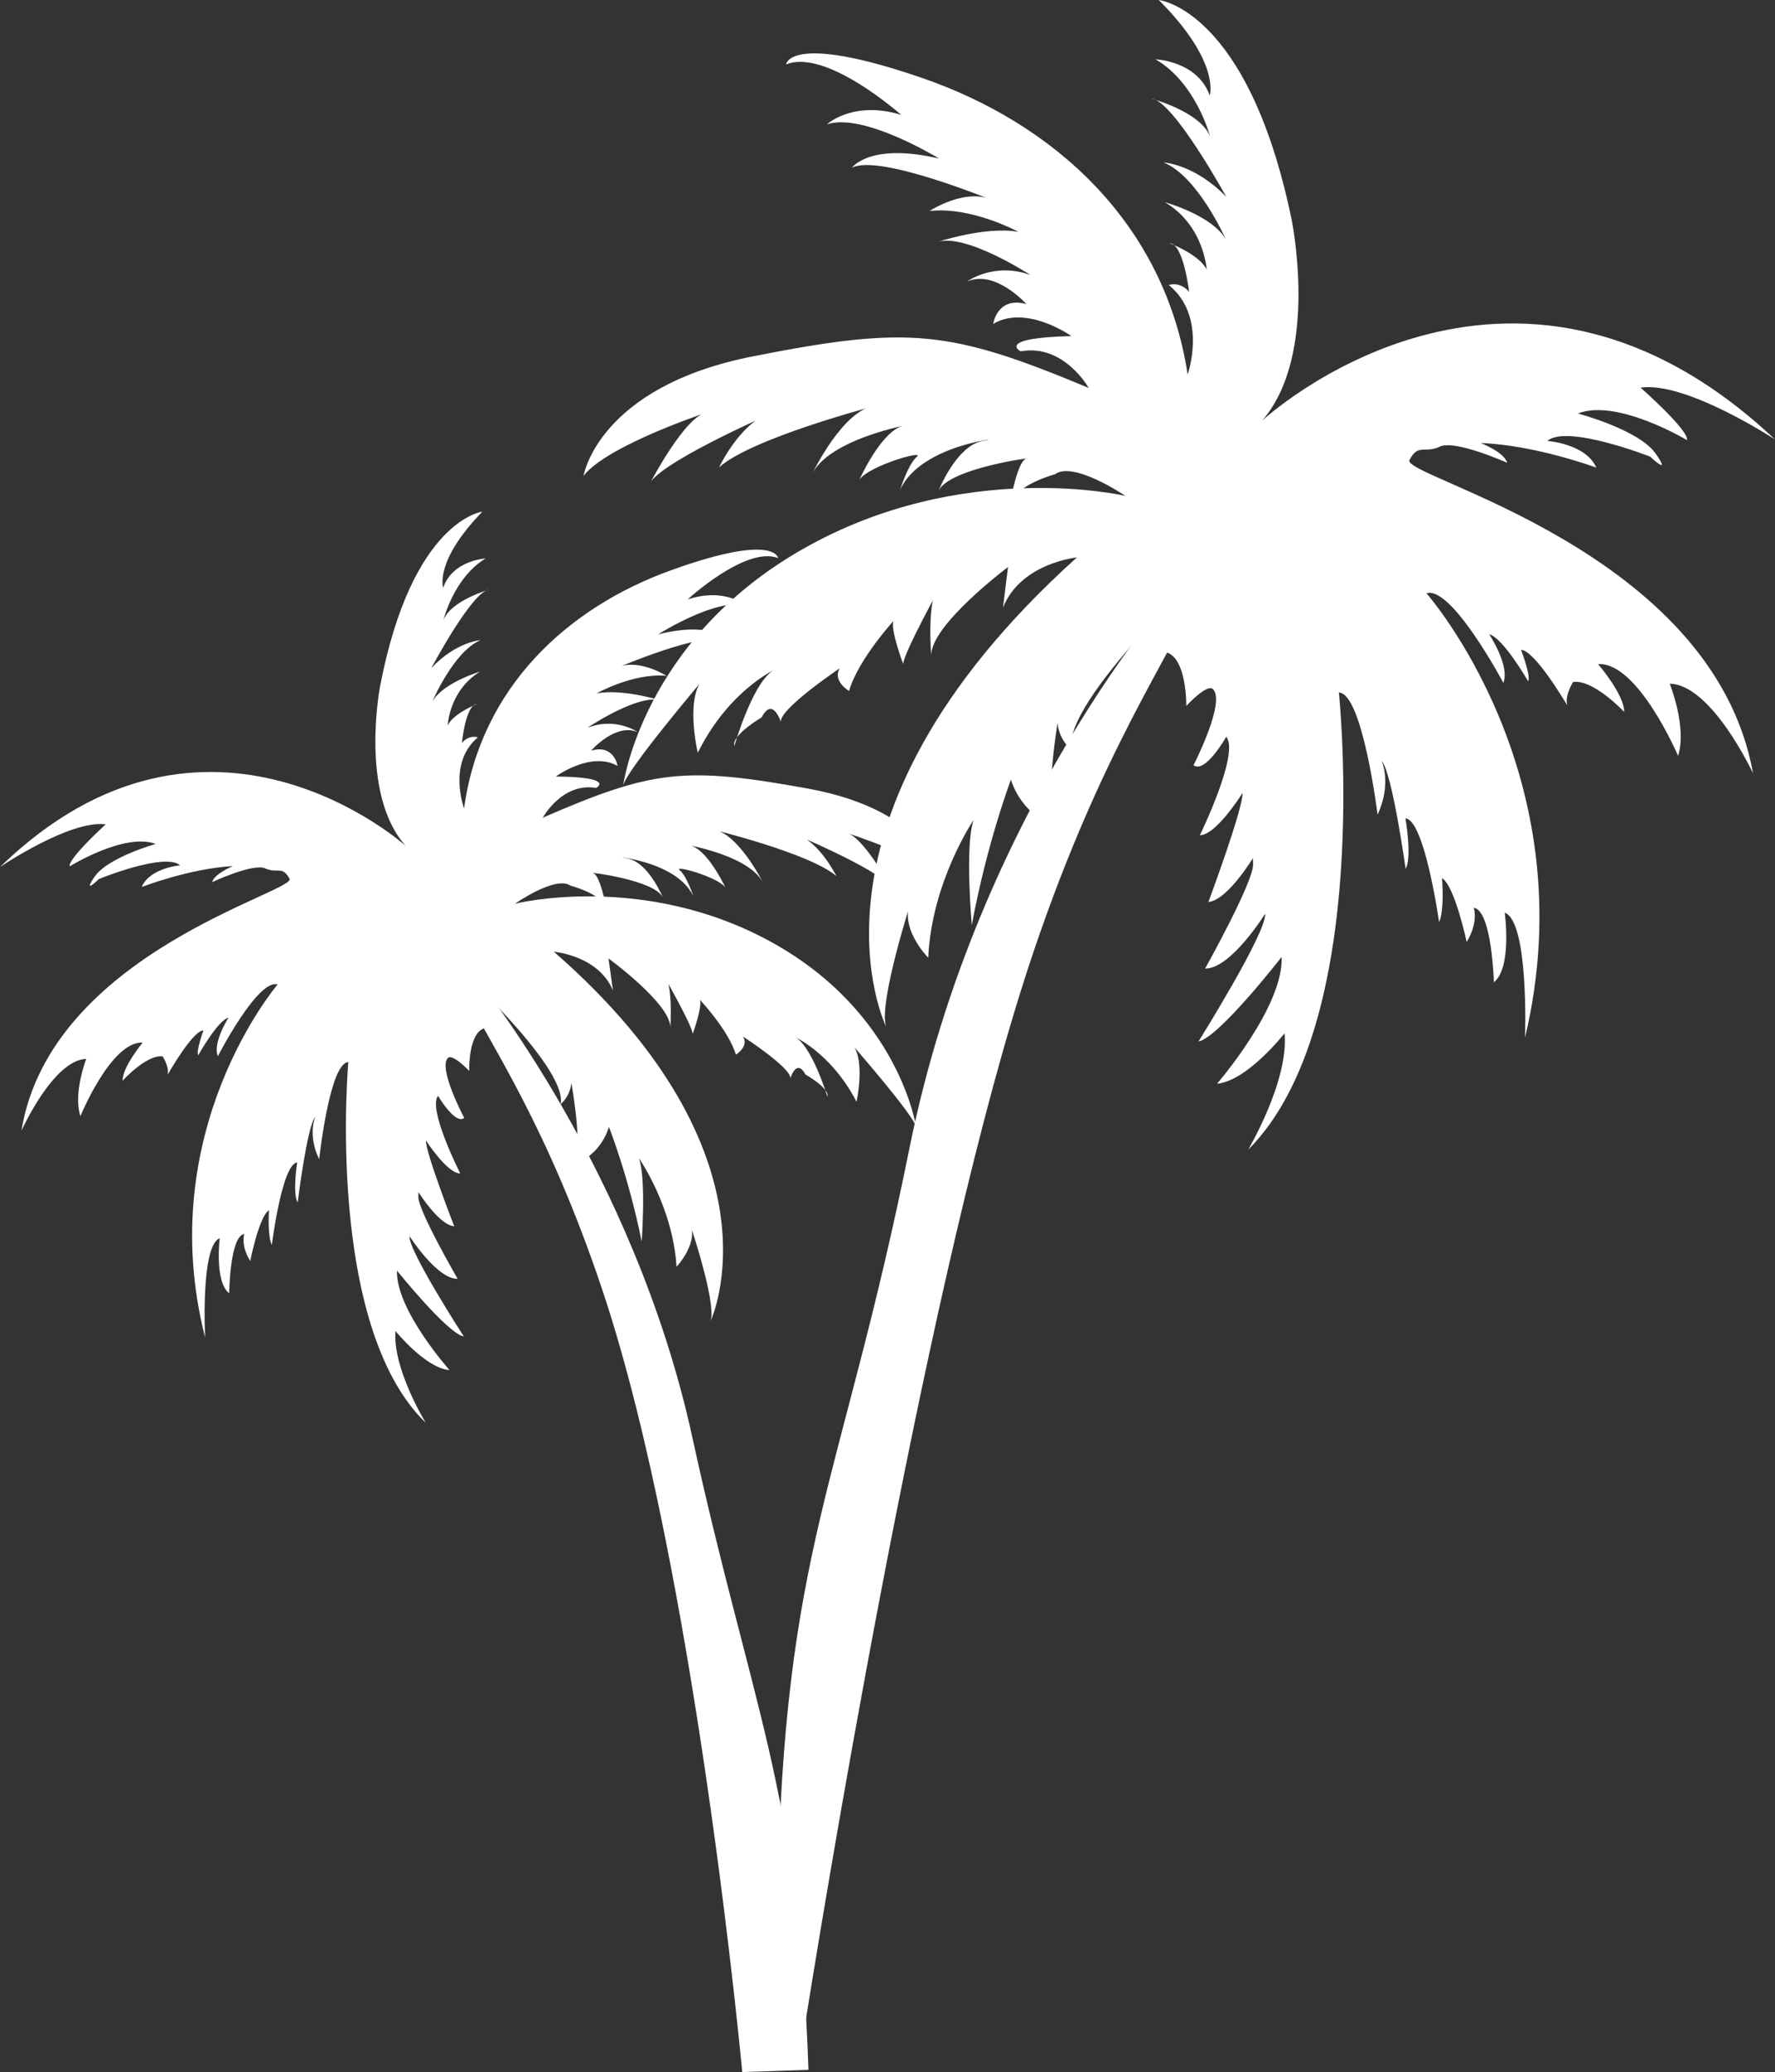 <?xml version="1.0" encoding="UTF-8" standalone="no"?><svg xmlns="http://www.w3.org/2000/svg" xmlns:xlink="http://www.w3.org/1999/xlink" fill="#ffffff" height="2252.9" preserveAspectRatio="xMidYMid meet" version="1" viewBox="534.6 373.4 1930.8 2252.9" width="1930.8" zoomAndPan="magnify"><rect x="534.6" y="373.4" width="1930.8" height="2252.9" fill="#333333" stroke="none"/><g id="change1_1"><path d="M1342,2626.3c0,0-50.2-542.7-150.9-846.5c-61.2-184.5-126.1-274.5-145.1-317.1c-12.3-27.5,6.9-25.8,6.9-25.8 s171.6,209,234.8,499.2s116.3,384.7,126.3,687.8L1342,2626.3z"/></g><g id="change1_2"><path d="M1018.8,1412.2c0,0,134.1,120.3,125.6,161.7c0,0,19.3-15,8.5-41.4c0,0,17.5,88.9,6.1,100.8s26.3,2.8,38-34.6 c0,0,21.5,54.4,35.6,124.6c0,0,5.1-68.6-3-90.6c0,0,36.9,52.4,40.9,118c0,0,26.8-27.7,13.1-51.3c0,0,30.7,89.6,24,110.2 c0,0,84.8-178.6-170.5-401.4c0,0,48.6,4,64.3,42.3l-4.9-35c0,0,68.2,49.6,67.3,75.5c0,0,3.7-55.6-9.4-60.7c0,0,33.4,58.1,33.7,67.3 c0,0,13.6-37.5,6.1-39.1c0,0,32.6,34.1,40.9,61.6c0,0,14.5-8.8,7.7-19.7c0,0,52.9,34.3,51.5,45.5c0,0,6.7-22.4,16.5-4.2 c0,0,26.4,14.9,23.9,24.2c0,0-17.6-57.7-36.4-65.4c0,0,40.3,17.2,68,70.8c0,0,11.3-51.3-7.7-65.4c0,0,70.2,80,72.5,92.9 c0,0-18-124.3-157.4-201.1c-139.5-76.8-278.9-41.7-278.9-41.7s44.4-31.1,60.4-19.6c0,0,29.8,7.3,38.7,22.8c0,0-6.7-34.9-14.2-36.5 c-7.5-1.6,65.9,7.1,75.8,26.2c0,0-13.2-32.1-32.9-40.4c-2.1-0.9-4.2-1.5-6.4-1.8c-23.2-2.9,53.7,1,72.6,41.1c0,0-7.2-22-14.8-28.2 c-7.6-6.2,40.9,7,49.6,18.7c0,0-15.2-32.8-32.1-43c-2.4-1.5-4.9-2.5-7.3-2.8c-19.5-3.1,62.2,7.2,80,39.9c0,0-27.7-55.5-55.6-57.4 c0,0,107.2,26.1,135.8,51c0,0-18.5-38-44.8-46.2c-1.6-0.5-3.2-0.9-4.9-1.2c0,0,92.9,38.6,108.3,58.4c0,0-30.5-56.3-49.1-58.5 c0,0,86,26.8,107.2,52.9c0,0-13.6-76.3-147.6-100.6c-134-24.3-169-20.3-288.5,31.7c0,0,20.9-38.6,58.1-32.4c0,0,21.8-11.8-43.9-12.4 c0,0,38.3-28.1,67.2-11.5c0,0-3.7-24-28.8-16.6c0,0,26.3-30.5,50.7-20.2c0,0-23.7-16.8-54.7-4.7c0,0,56.1-37.9,80.4-29.5 c0,0-42.1-13.4-70.6-7.8c0,0,40-22.6,76.2-19.2c0,0-33.1-21.1-56.7-7.4c0,0,99.4-43.1,122.9-30.9c0,0-15.5-21.7-75.2-6.8 c0,0,64.3-41,96.1-30.9c0,0-22.9-20.5-64.1-7.1c0,0,63.7-58.5,98.4-44.9c0,0-2.8-27.7-116.1,13.1c-113.4,40.7-207.6,128-225.5,259.1 c0,0-18.3-49.4,15-77.3c0,0-9.4-3.4-17.4,6.1c0,0,4.2-41.8,16.2-42.2c0,0-25.6,10.1-31.6,23.2c0,0,1.5-38,35.1-58.5 c0,0-39.4,11.5-51.7,32.2c0,0,23.2-54.4,52.4-66.5c0,0-26.8,1.8-53.6,30.4c0,0,44.4-83.8,62.9-85.3c0,0-41.2,11.5-49.8,33.1 c0,0,11.4-46.3,45.9-67c0,0-36,1.9-46.1,31.9c0,0-10.2-28.3,42.6-82.8c0,0-76.5,9-111.2,189.6c0,0-23,117.3,27.9,173.9 c0,0-216.5-195.4-441.4,22.9c0,0,76-51.5,115-46.4c0,0-41.3,37.4-39.2,45.7c0,0,59.8-37.1,93.6-24.4c0,0-52.2,14.7-66.4,35.5 s4.7,2.6,4.7,2.6s71.2-29.2,88.3-14.9c0,0-33.2,2.9-41.8,23.6c0,0,52.1-20.2,99.2-22.7c0,0-20.1,8.1-22.6,17.4 c0,0,44.6-20.9,57.8-14.9c9.9,4.5,15.3,0.4,20.7,4.1c1.8,1.3,3.6,3.4,5.6,7c7.9,14.5-260.1,80.7-291.6,274.2c0,0,34.5-77,70.5-78.2 c0,0-14.5,37.5-6.3,62.2c0,0,33.4-81.6,67.7-79.9c0,0-22.2,26.6-21.8,41.4c0,0,25.9-28.6,43.5-26.4c0,0,7.8,11.8,5.3,20.2 c0,0,27.1-48.1,39.1-48.5c0,0-8.5,23.4-5.6,27c0,0,21-37.7,32.9-40.9c0,0-17.6,27.4-11.6,42c0,0,43.5-84.7,65-78 c0,0-136.3,159-78.9,383.7c0,0-5.1-99.7,15.9-107.8c0,0-5.8,47.4,10.3,59.8c0,0,0.7-62,16.4-64.4c0,0-4.2,12.2,6.5,29.4 c0,0,9.5-48.4,20.4-55.3c0,0-1.9,27.8,3.1,37.8c0,0,11-88.2,27.6-89.7c0,0-5.4,33.5,0.5,43.5c0,0,10.2-82.7,19.1-93.1 c0,0-8.6,19.7,4.3,46.1c0,0,11.3-104.9,31.7-105.6c0,0-25.7,285.8,84.2,392.2c0,0-36.2-58.9-32.9-99.8c0,0,32.8,40.5,58.8,42.5 c0,0-58.6-65.6-57.2-108.2c0,0,55,68.5,72.7,71.6c0,0-60.4-93.3-59.1-109.1c0,0,30.2,47.1,52.4,46.4c0,0-43.2-74.4-42.7-89.2 c0.4-14.8-0.2-5.5-0.2-5.5s22.5,36.3,39.2,37.6c0,0-31.3-80.4-30.8-93.3c0,0,23.4,36.2,37.3,35.8c0,0-35.6-70.1-24.1-84.3 c0,0,18.6,31.8,28.5,24c0,0-28.6-53.6-17.9-65.1c5-5.4,23.3,14,23.3,14s-1.4-43.4,18.2-46.9c15.6-2.7,19-95.9-12.6-87.5 C1018.8,1412.2,1018.8,1412.2,1018.8,1412.2z"/></g><g id="change1_3"><path d="M1398.3,2594.7c1.2,4.8,8.1,4.5,8.9-0.4c20.6-130.2,129-797.4,238.1-1144.4c73.6-234.3,153.9-349.2,177-403.4 c15-35-9.2-32.4-9.2-32.4s-214.9,239.4-289.1,607.2s-137,433.2-143.7,816.3L1398.3,2594.7z"/></g><g id="change1_4"><path d="M1855.7,982.1c0,0-167,154.6-155.5,206.7c0,0-24.6-18.6-11.6-52.1c0,0-20.3,112.7-5.7,127.4c14.6,14.7-33.2,4.1-48.7-42.9 c0,0-26.1,69.1-42.5,158.1c0,0-7.8-86.6,2-114.4c0,0-45.6,67-49.4,149.8c0,0-34.4-34.5-17.6-64.6c0,0-37,113.8-28.2,139.7 c0,0-110.5-223.9,207.5-510.3c0,0-61.3,6.1-80.4,54.7l5.5-44.3c0,0-85.2,63.9-83.5,96.7c0,0-5.8-70.2,10.7-76.9c0,0-41,74-41.2,85.7 c0,0-17.9-47-8.5-49.2c0,0-40.5,43.7-50.4,78.5c0,0-18.5-10.8-10.1-24.7c0,0-66.2,44.4-64.1,58.4c0,0-8.8-28.2-20.9-5 c0,0-33,19.3-29.7,31c0,0,21.1-73.2,44.7-83.3c0,0-50.6,22.5-84.5,90.8c0,0-15.2-64.5,8.5-82.8c0,0-87.1,102.4-89.7,118.7 c0,0,20.3-157.3,194.9-257.1s351.5-58.1,351.5-58.1s-56.6-38.5-76.7-23.5c0,0-37.6,9.9-48.4,29.5c0,0,7.8-44.3,17.2-46.4 s-83.1,10.2-95.2,34.5c0,0,16-40.8,40.8-51.7c2.6-1.1,5.3-2,8.1-2.3c29.3-4.2-67.8,2.3-90.9,53.3c0,0,8.7-27.9,18.2-35.9 c9.5-8-51.6,9.6-62.3,24.6c0,0,18.6-41.7,39.8-55c3-1.9,6.1-3.2,9.2-3.7c24.6-4.2-78.4,10.3-100.2,52c0,0,33.9-70.7,69-73.5 c0,0-134.9,35-170.6,67.1c0,0,22.7-48.4,55.7-59.3c2-0.7,4-1.2,6.1-1.5c0,0-116.5,50.5-135.7,75.9c0,0,37.5-71.8,60.9-74.9 c0,0-108.1,35.5-134.4,68.9c0,0,15.7-96.7,184.5-129.9s213.1-29,365,34.4c0,0-27.2-48.4-74.1-39.8c0,0-27.8-14.5,55.2-16.6 c0,0-49-34.8-85-13.2c0,0,4.2-30.3,36.1-21.6c0,0-33.9-38-64.5-24.5c0,0,29.6-21.7,69-7c0,0-71.6-46.8-102.2-35.7 c0,0,52.9-17.8,89-11.3c0,0-50.9-27.8-96.6-22.7c0,0,41.4-27.3,71.4-10.4c0,0-126.4-52.4-155.9-36.6c0,0,19.2-27.7,94.8-10 c0,0-82.1-50.5-122-37.2c0,0,28.5-26.4,80.8-10.3c0,0-81.7-72.7-125.2-54.8c0,0,3-35,146.9,14.3s264.7,157.7,289.9,322.8 c0,0,22.1-62.7-20.5-97.3c0,0,11.8-4.5,22.1,7.4c0,0-6.1-52.7-21.3-52.9c0,0,32.5,12.3,40.4,28.7c0,0-2.7-47.9-45.4-73.2 c0,0,50,13.7,65.9,39.7c0,0-30.3-68.3-67.5-83c0,0,33.8,1.8,68.3,37.4c0,0-57.7-105-81.1-106.6c0,0,52.3,13.8,63.5,40.8 c0,0-15.3-58.2-59.3-83.7c0,0,45.5,1.7,58.9,39.3c0,0,12.3-36-55.4-103.8c0,0,96.8,9.9,144.2,237.3c0,0,31.3,147.7-31.9,220.2 c0,0,269.6-251.1,558,20.3c0,0-97-63.6-146.2-56.3c0,0,52.9,46.5,50.4,57c0,0-76.3-45.7-118.6-28.9c0,0,66.3,17.5,84.5,43.5 s-5.9,3.4-5.9,3.4s-90.5-35.5-111.8-17.1c0,0,42,3.1,53.2,29c0,0-66.2-24.5-125.7-26.7c0,0,25.5,9.8,28.8,21.5 c0,0-56.8-25.5-73.3-17.6c-12.4,5.9-19.3,0.8-26.1,5.6c-2.3,1.6-4.5,4.4-6.9,9c-9.7,18.5,330,96.9,373.7,340.6 c0,0-45-96.6-90.6-97.4c0,0,19,47.1,9.1,78.4c0,0-43.8-102.4-87-99.7c0,0,28.6,33.2,28.3,51.9c0,0-33.3-35.6-55.5-32.5 c0,0-9.6,15-6.3,25.6c0,0-35.2-60.2-50.3-60.5c0,0,11.2,29.4,7.6,34c0,0-27.2-47.2-42.3-51c0,0,22.8,34.3,15.4,52.8 c0,0-56.5-106.1-83.6-97.3c0,0,175.2,198.2,107.2,483.1c0,0,4.5-126.1-22.1-135.9c0,0,8.3,59.7-11.8,75.7c0,0-2.1-78.3-21.9-81 c0,0,5.6,15.3-7.7,37.2c0,0-12.9-61-26.8-69.4c0,0,2.9,35.1-3.2,47.8c0,0-15.6-111.2-36.6-112.8c0,0,7.4,42.2,0.2,54.9 c0,0-14.5-104.2-26-117.3c0,0,11.2,24.7-4.5,58.3c0,0-16.4-132.3-42.1-132.7c0,0,38.1,360.5-98.7,497.1c0,0,44.5-75.1,39.6-126.6 c0,0-40.6,51.9-73.4,54.8c0,0,72.7-84,70.2-137.8c0,0-68.1,87.6-90.4,91.9c0,0,74.5-119,72.5-138.9c0,0-37.3,60.1-65.3,59.6 c0,0,53.1-94.9,52.2-113.6c-0.8-18.7,0.1-7,0.1-7s-27.7,46.2-48.7,48.2c0,0,38-102.1,37.1-118.5c0,0-28.8,46.2-46.4,45.9 c0,0,43.6-89.2,28.7-107c0,0-22.9,40.5-35.6,30.9c0,0,35.1-68.3,21.3-82.6c-6.5-6.7-29.2,18.2-29.2,18.2s1-54.9-23.8-58.8 c-19.7-3.1-25.9-120.8,14.2-110.7C1855.7,982.1,1855.7,982.1,1855.7,982.1z"/></g></svg>